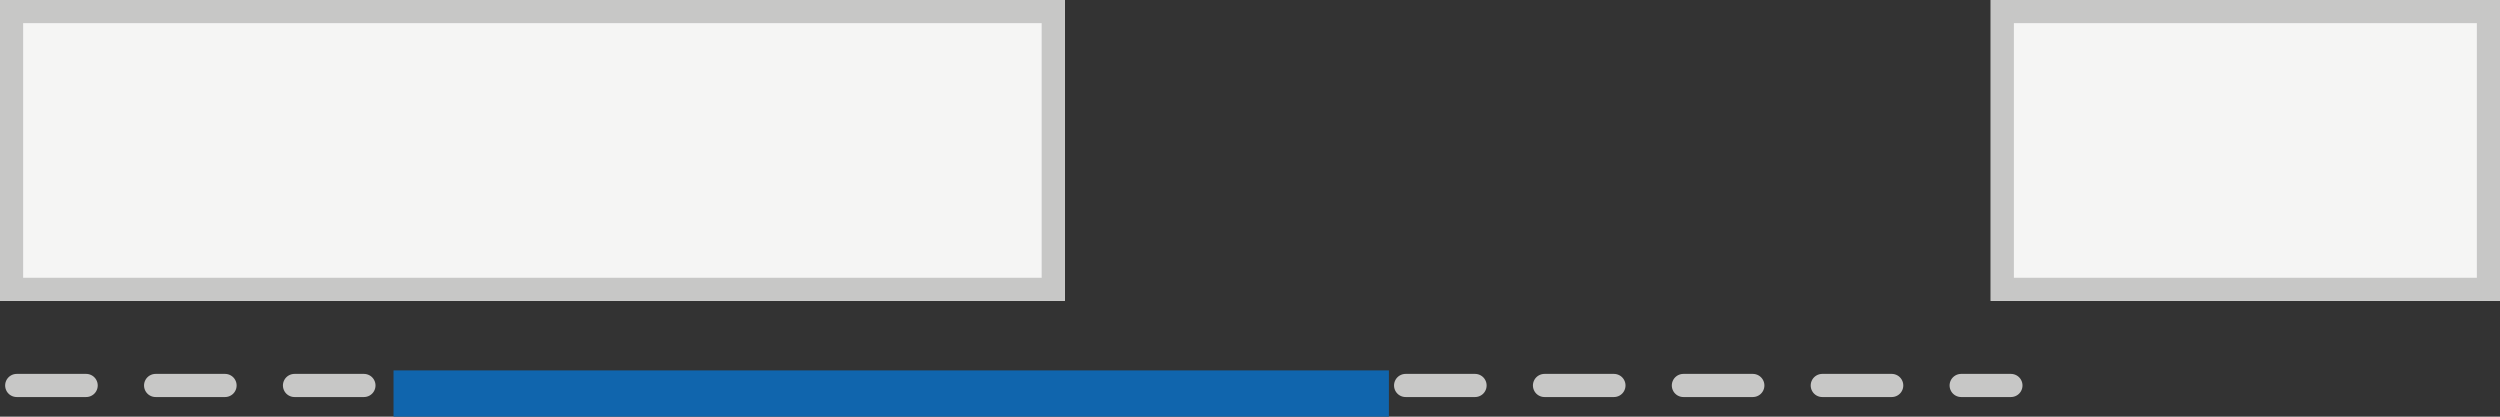 <?xml version="1.0" encoding="UTF-8"?> <svg xmlns="http://www.w3.org/2000/svg" width="108" height="18" viewBox="0 0 108 18"><rect x="0" y="0" width="108" height="18" fill="#333333" stroke="none"/><g transform="translate(0.43 -0.148)"><line x2="86.15" transform="translate(0.292 16.8)" fill="none" stroke="#c7c7c6" stroke-linecap="round" stroke-width="1" stroke-dasharray="3 3"></line><rect width="43" height="2" transform="translate(16.57 16.148)" fill="#1065ad"></rect><g transform="translate(85.57 0.148)" fill="#f5f5f4" stroke="#c7c7c6" stroke-width="1"><rect width="22" height="13" stroke="none"></rect><rect x="0.5" y="0.5" width="21" height="12" fill="none"></rect></g><g transform="translate(-0.43 0.148)" fill="#f5f5f4" stroke="#c7c7c6" stroke-width="1"><rect width="46" height="13" stroke="none"></rect><rect x="0.5" y="0.5" width="45" height="12" fill="none"></rect></g></g></svg> 